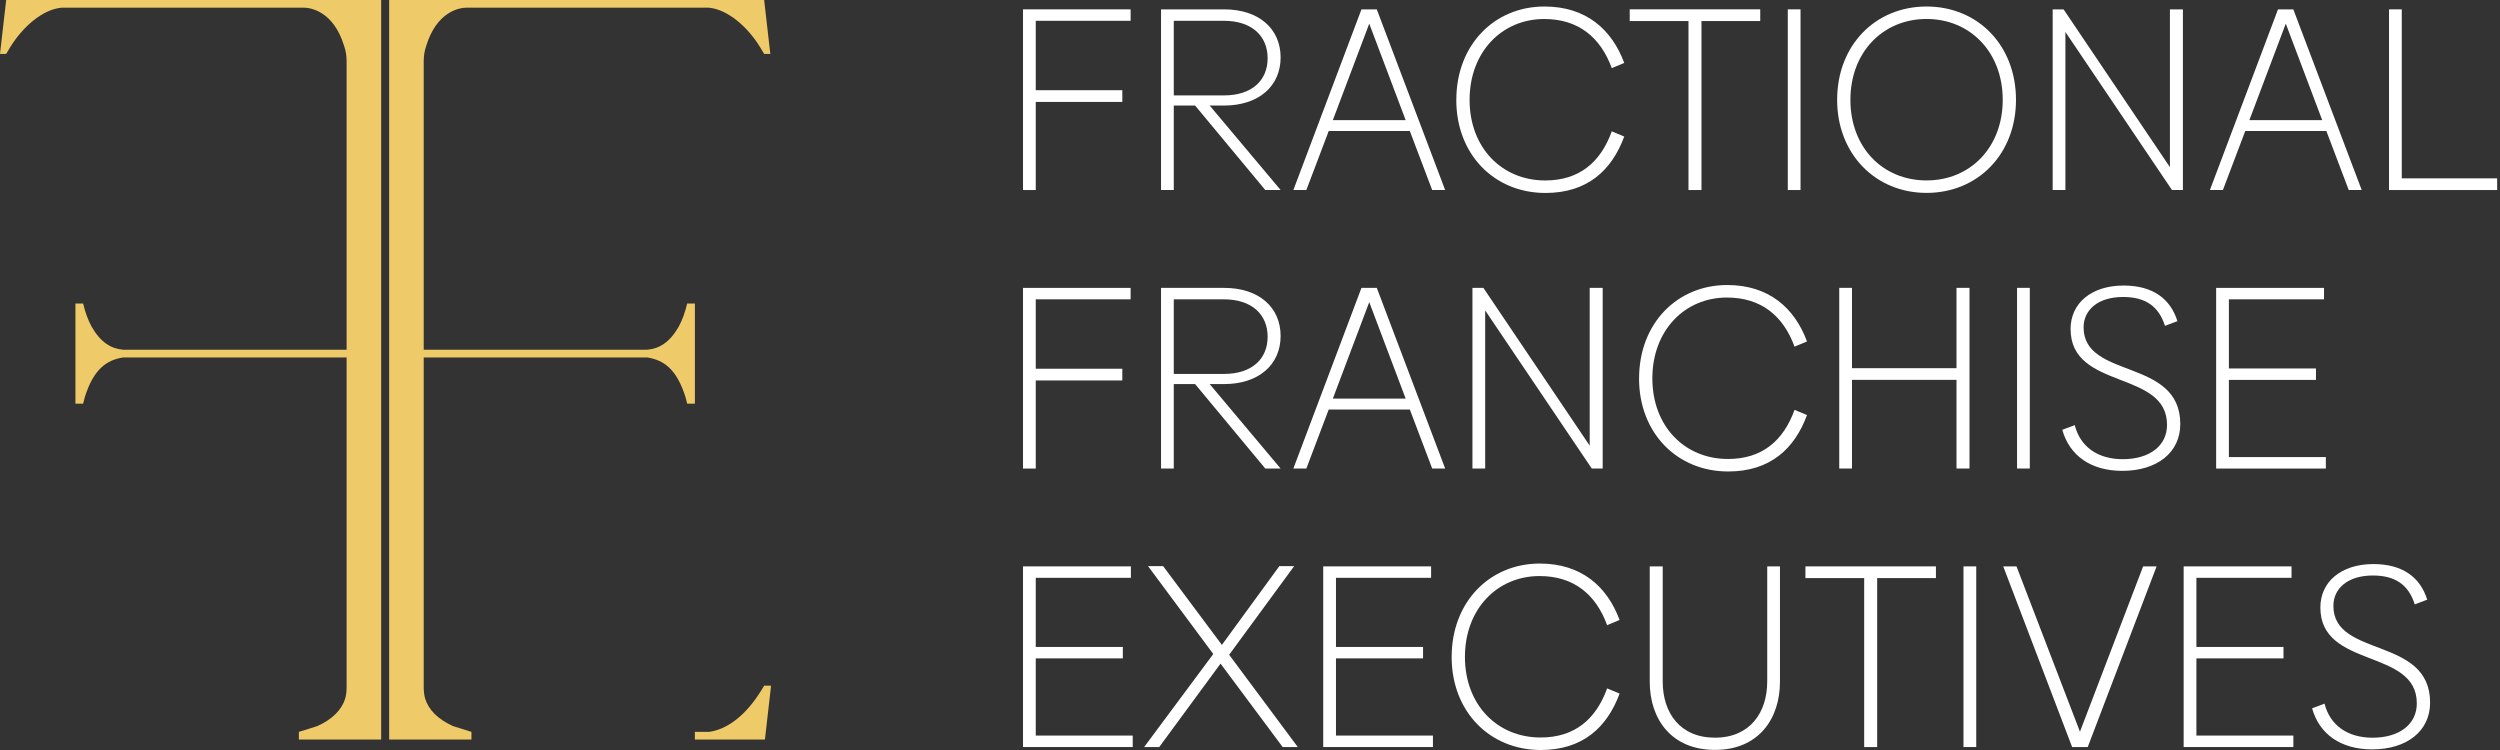 <svg xmlns="http://www.w3.org/2000/svg" width="190" height="57" viewBox="0 0 190 57" fill="none"><rect x="0" y="0" width="190" height="57" fill="#333333" stroke="none"/><path d="M78.717 1.581V6.856H85.296V7.746H78.717V14.442H77.749V0.712H85.927V1.581H78.715H78.717Z" fill="white"></path><path d="M91.935 8.021L97.327 14.442H96.162L90.827 8.021H89.207V14.442H88.238V0.712H93.039C95.686 0.712 97.327 2.194 97.327 4.366C97.327 6.539 95.668 8.021 93.039 8.021H91.932H91.935ZM89.207 7.251H93.021C95.154 7.251 96.34 6.105 96.34 4.427C96.34 2.749 95.154 1.581 93.021 1.581H89.207V7.251Z" fill="white"></path><path d="M107.147 9.958H100.982L99.283 14.442H98.296L103.471 0.712H104.636L109.832 14.442H108.846L107.147 9.958ZM106.83 9.128L104.063 1.798L101.296 9.128H106.827H106.83Z" fill="white"></path><path d="M110.681 7.586C110.681 3.419 113.565 0.495 117.377 0.495C120.539 0.495 122.495 2.233 123.442 4.783L122.495 5.178C121.644 2.846 119.966 1.445 117.359 1.445C114.139 1.445 111.689 3.953 111.689 7.589C111.689 11.225 114.139 13.715 117.437 13.715C120.026 13.715 121.647 12.332 122.495 9.982L123.442 10.377C122.495 12.945 120.636 14.665 117.456 14.665C113.563 14.665 110.678 11.741 110.678 7.592L110.681 7.586Z" fill="white"></path><path d="M133.778 1.6H129.312V14.443H128.325V1.6H123.859V0.709H133.778V1.6Z" fill="white"></path><path d="M135.872 0.712H136.84V14.442H135.872V0.712Z" fill="white"></path><path d="M139.623 7.586C139.623 3.437 142.526 0.495 146.419 0.495C150.312 0.495 153.215 3.44 153.215 7.586C153.215 11.733 150.291 14.66 146.419 14.66C142.547 14.66 139.623 11.715 139.623 7.586ZM152.207 7.586C152.207 3.971 149.738 1.442 146.419 1.442C143.099 1.442 140.631 3.971 140.631 7.586C140.631 11.202 143.081 13.712 146.419 13.712C149.757 13.712 152.207 11.183 152.207 7.586Z" fill="white"></path><path d="M165.901 0.712V14.442H165.071L156.971 2.429V14.442H156.003V0.712H156.832L164.914 12.704V0.712H165.901Z" fill="white"></path><path d="M176.804 9.958H170.639L168.94 14.442H167.953L173.128 0.712H174.293L179.49 14.442H178.503L176.804 9.958ZM176.487 9.128L173.72 1.798L170.953 9.128H176.484H176.487Z" fill="white"></path><path d="M189.785 13.552V14.442H181.565V0.712H182.534V13.555H189.785V13.552Z" fill="white"></path><path d="M78.717 22.749V28.024H85.296V28.914H78.717V35.61H77.749V21.88H85.927V22.749H78.715H78.717Z" fill="white"></path><path d="M91.935 29.189L97.327 35.61H96.162L90.827 29.189H89.207V35.61H88.238V21.88H93.039C95.686 21.88 97.327 23.361 97.327 25.534C97.327 27.707 95.668 29.189 93.039 29.189H91.932H91.935ZM89.207 28.419H93.021C95.154 28.419 96.34 27.272 96.34 25.594C96.34 23.916 95.154 22.749 93.021 22.749H89.207V28.419Z" fill="white"></path><path d="M107.147 31.123H100.982L99.283 35.607H98.296L103.471 21.877H104.636L109.832 35.607H108.846L107.147 31.123ZM106.83 30.293L104.063 22.963L101.296 30.293H106.827H106.83Z" fill="white"></path><path d="M121.804 21.877V35.607H120.974L112.874 23.594V35.607H111.906V21.877H112.736L120.817 33.869V21.877H121.804Z" fill="white"></path><path d="M124.571 28.754C124.571 24.586 127.456 21.662 131.267 21.662C134.429 21.662 136.385 23.4 137.333 25.95L136.385 26.346C135.534 24.013 133.856 22.613 131.249 22.613C128.029 22.613 125.579 25.12 125.579 28.756C125.579 32.393 128.029 34.882 131.327 34.882C133.916 34.882 135.537 33.5 136.385 31.149L137.333 31.544C136.385 34.112 134.526 35.832 131.346 35.832C127.453 35.832 124.568 32.908 124.568 28.759L124.571 28.754Z" fill="white"></path><path d="M149.681 21.877V35.607H148.694V28.869H140.751V35.607H139.783V21.877H140.751V27.982H148.694V21.877H149.681Z" fill="white"></path><path d="M153.296 21.877H154.264V35.607H153.296V21.877Z" fill="white"></path><path d="M156.733 32.665L157.681 32.309C158.094 33.948 159.419 34.898 161.335 34.898C163.351 34.898 164.694 33.89 164.694 32.291C164.694 28.081 157.364 29.683 157.364 25C157.364 23.063 158.924 21.701 161.395 21.701C163.589 21.701 164.95 22.688 165.484 24.408L164.537 24.764C164.063 23.262 163.034 22.571 161.356 22.571C159.44 22.571 158.353 23.558 158.353 24.882C158.353 28.853 165.702 27.173 165.702 32.23C165.702 34.403 163.924 35.785 161.296 35.785C158.924 35.785 157.285 34.639 156.733 32.665Z" fill="white"></path><path d="M176.764 34.741V35.61H168.427V21.88H176.626V22.749H169.395V28.003H176.013V28.872H169.395V34.738H176.764V34.741Z" fill="white"></path><path d="M86.086 55.906V56.775H77.749V43.045H85.948V43.914H78.717V49.168H85.335V50.037H78.717V55.903H86.086V55.906Z" fill="white"></path><path d="M97.484 56.777L92.762 50.434L88.1 56.777H86.953L92.209 49.704L87.251 43.026H88.398L92.864 49.013L97.23 43.026H98.356L93.416 49.762L98.631 56.775H97.484V56.777Z" fill="white"></path><path d="M108.903 55.906V56.775H100.565V43.045H108.764V43.914H101.534V49.168H108.152V50.037H101.534V55.903H108.903V55.906Z" fill="white"></path><path d="M110.327 49.922C110.327 45.754 113.212 42.83 117.024 42.83C120.186 42.83 122.141 44.568 123.089 47.118L122.141 47.513C121.291 45.181 119.613 43.78 117.005 43.78C113.785 43.78 111.335 46.288 111.335 49.924C111.335 53.56 113.785 56.05 117.084 56.05C119.673 56.05 121.293 54.667 122.141 52.317L123.089 52.712C122.141 55.28 120.283 57 117.102 57C113.209 57 110.325 54.076 110.325 49.927L110.327 49.922Z" fill="white"></path><path d="M135.277 43.045V51.817C135.277 54.623 133.657 56.992 130.338 56.992C127.018 56.992 125.38 54.641 125.38 51.817V43.045H126.366V51.796C126.366 54.168 127.67 56.063 130.338 56.063C133.005 56.063 134.309 54.147 134.309 51.796V43.045H135.277Z" fill="white"></path><path d="M147.131 43.935H142.665V56.778H141.678V43.935H137.212V43.045H147.131V43.935Z" fill="white"></path><path d="M149.225 43.045H150.194V56.775H149.225V43.045Z" fill="white"></path><path d="M163.903 43.045L158.668 56.775H157.482L152.246 43.045H153.254L158.076 55.61L162.877 43.045H163.903Z" fill="white"></path><path d="M174.296 55.906V56.775H165.958V43.045H174.157V43.914H166.927V49.168H173.545V50.037H166.927V55.903H174.296V55.906Z" fill="white"></path><path d="M175.717 53.833L176.665 53.477C177.079 55.115 178.403 56.066 180.319 56.066C182.335 56.066 183.678 55.058 183.678 53.458C183.678 49.251 176.348 50.851 176.348 46.168C176.348 44.23 177.908 42.869 180.38 42.869C182.573 42.869 183.935 43.856 184.469 45.576L183.521 45.932C183.047 44.429 182.018 43.738 180.34 43.738C178.424 43.738 177.338 44.725 177.338 46.05C177.338 50.021 184.688 48.34 184.688 53.398C184.688 55.571 182.911 56.953 180.283 56.953C177.911 56.953 176.272 55.806 175.72 53.833H175.717Z" fill="white"></path><path d="M58.078 0H29.576V56.207H35.83V55.623L34.422 55.181C33.28 54.657 32.573 53.956 32.304 53.073C32.236 52.809 32.202 52.526 32.202 52.225V27.165H49.181C50.432 27.361 51.432 28.031 52.107 30.209L52.225 30.678H52.812V23.068H52.225C52.081 23.694 51.872 24.283 51.584 24.825C50.887 26.034 50.089 26.508 49.181 26.578H32.202V4.618C32.207 4.233 32.264 3.851 32.393 3.487C32.393 3.484 32.393 3.482 32.395 3.479C33.204 0.851 34.927 0.599 35.408 0.584H35.529H35.537H53.861C55.309 0.712 56.822 2.045 57.764 3.579L58.076 4.097H58.544L58.076 0H58.078Z" fill="#EECA68"></path><path d="M0.466 0H28.969V56.207H22.715V55.623L24.123 55.181C25.264 54.657 25.971 53.956 26.241 53.073C26.309 52.809 26.343 52.526 26.343 52.225V27.165H9.364C8.113 27.361 7.113 28.031 6.437 30.209L6.319 30.678H5.733V23.068H6.319C6.463 23.694 6.673 24.283 6.961 24.825C7.657 26.034 8.456 26.508 9.364 26.578H26.343V4.618C26.338 4.233 26.28 3.851 26.152 3.487C26.152 3.484 26.152 3.482 26.149 3.479C25.34 0.851 23.618 0.599 23.136 0.584H23.016H23.008H4.683C3.236 0.712 1.723 2.045 0.78 3.579L0.469 4.097H0L0.469 0H0.466Z" fill="#EECA68"></path><path d="M58.602 52.11H58.079L57.791 52.576C56.665 54.359 55.298 55.416 53.916 55.62H52.809V56.204H58.134L58.602 52.107V52.11Z" fill="#EECA68"></path></svg>
